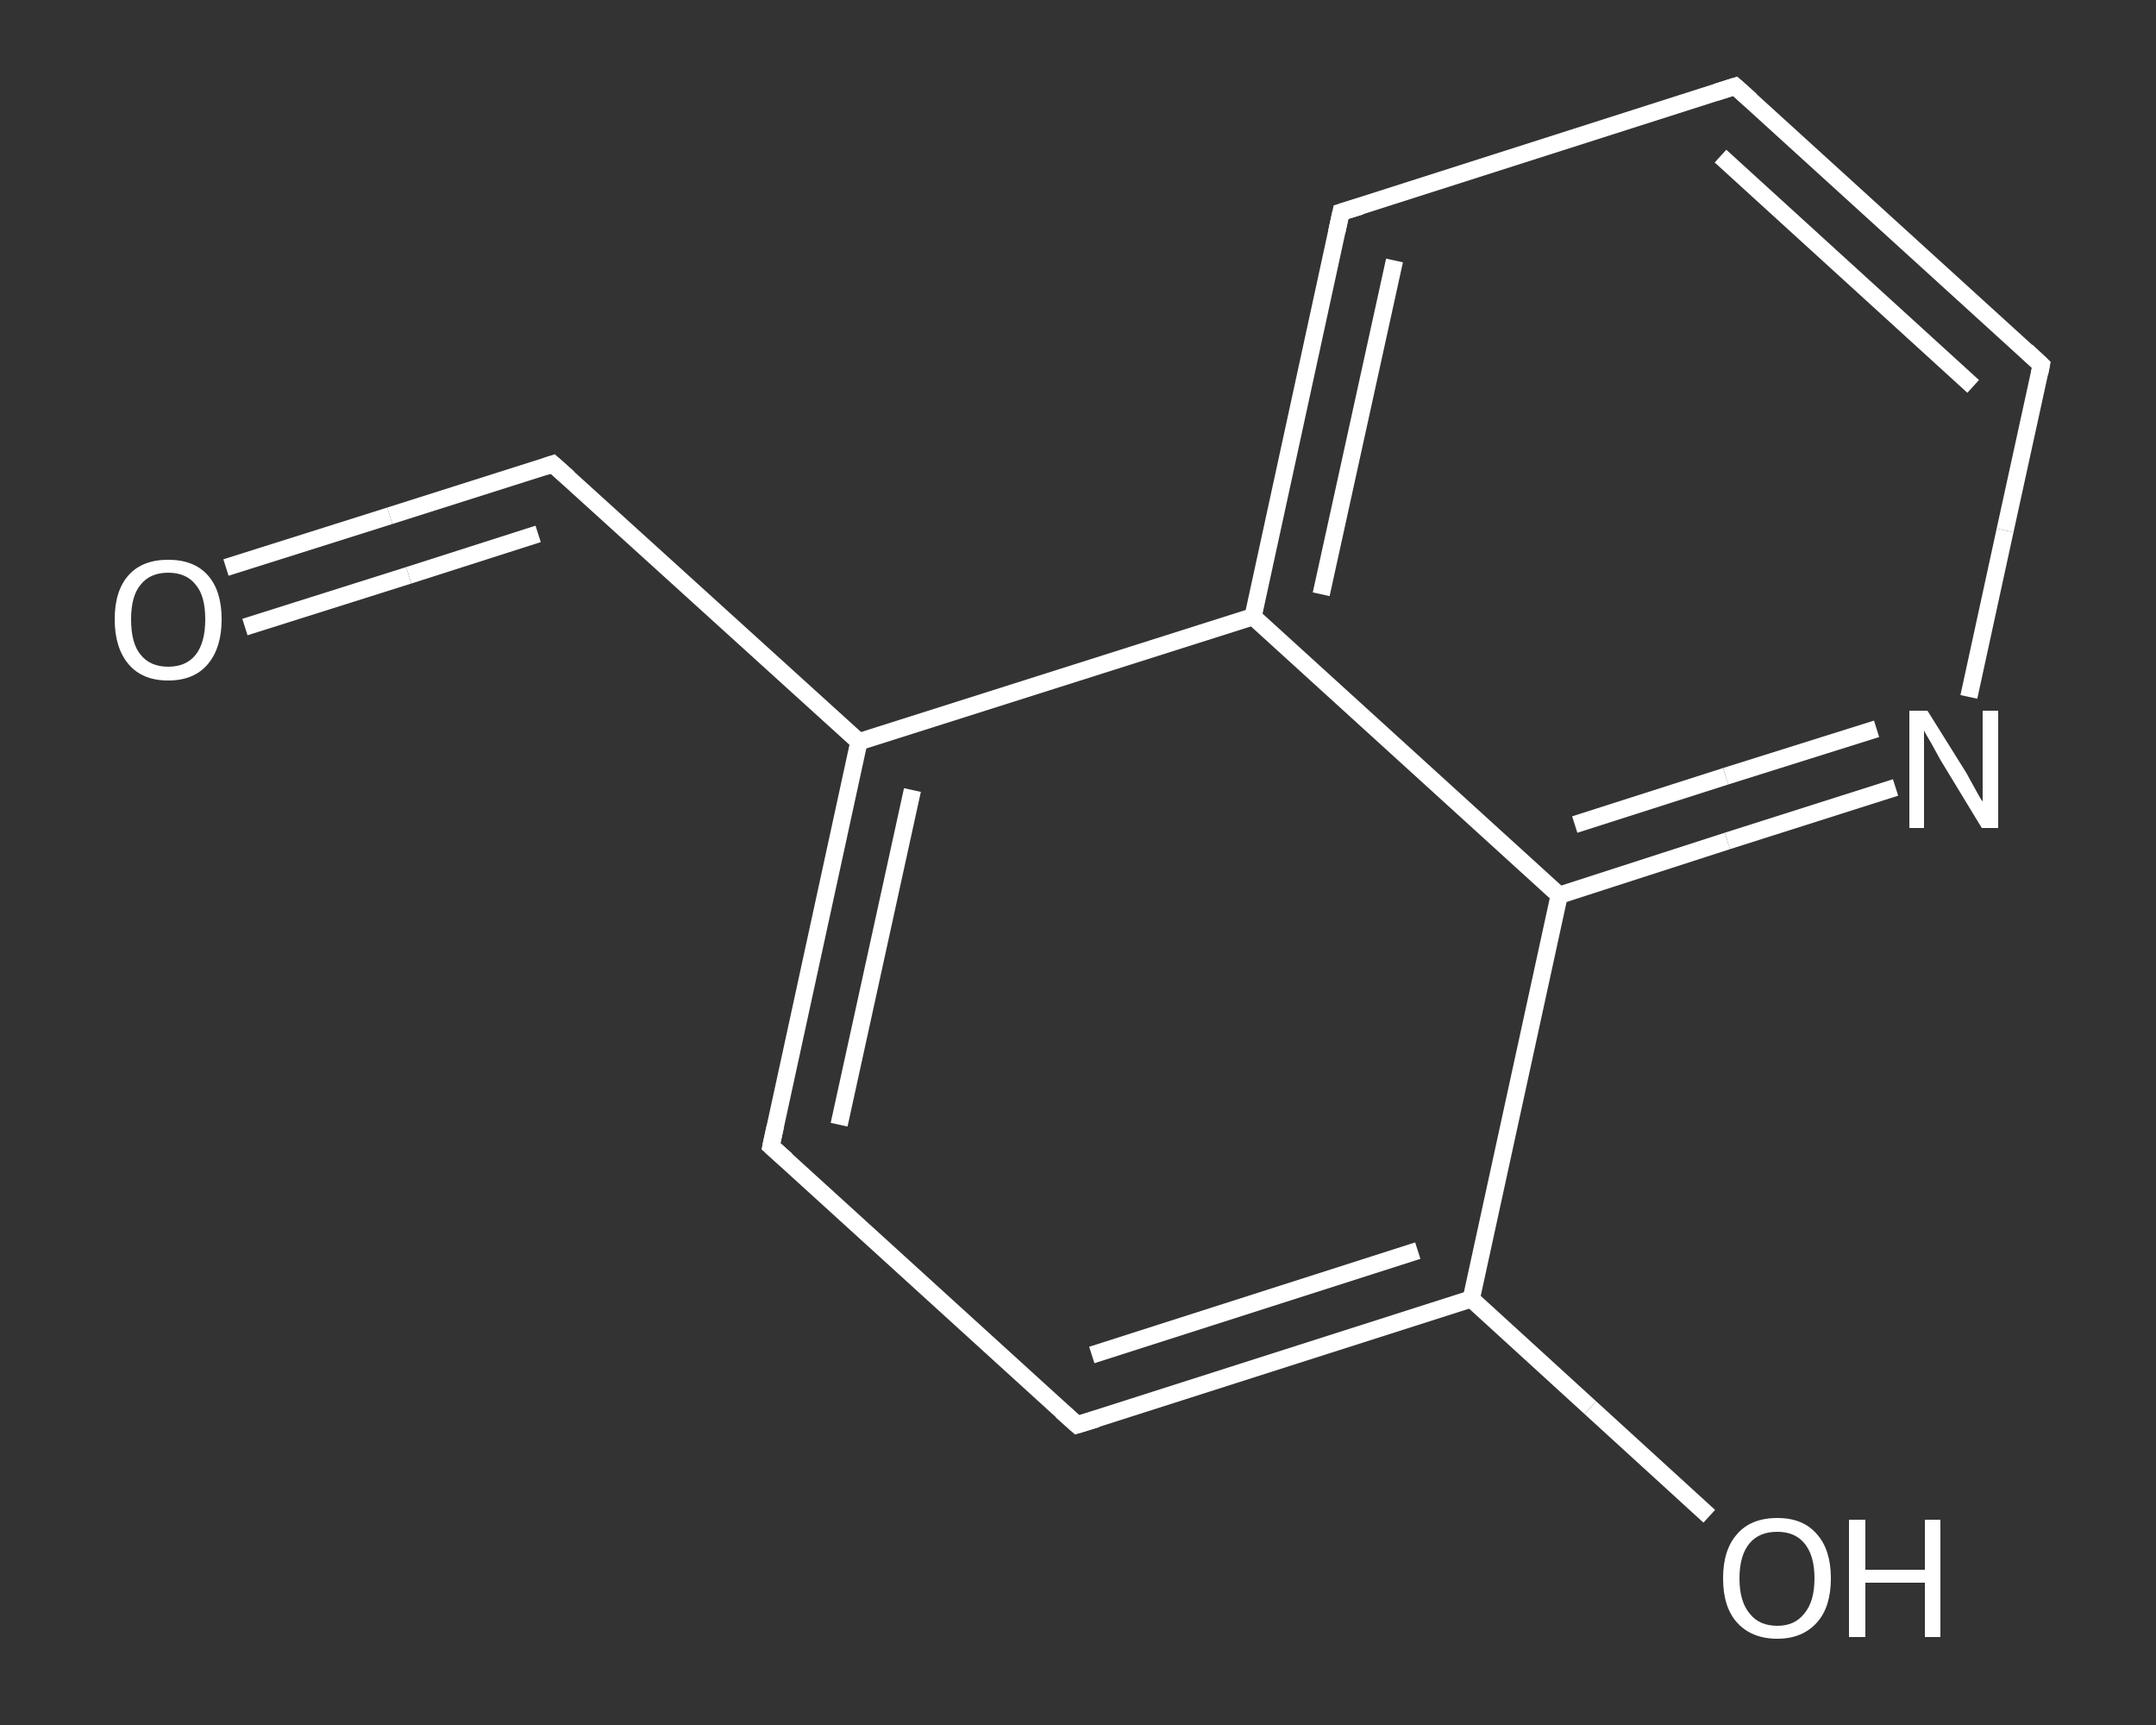 <?xml version='1.0' encoding='iso-8859-1'?>
<svg version='1.1' baseProfile='full'
              xmlns='http://www.w3.org/2000/svg'
                      xmlns:rdkit='http://www.rdkit.org/xml'
                      xmlns:xlink='http://www.w3.org/1999/xlink'
                  xml:space='preserve'
width='250px' height='200px' viewBox='0 0 250 200'>
<rect x="0" y="0" width="250" height="200" fill="#333333" stroke="none"/>
<!-- END OF HEADER -->
<rect style='opacity:1.0;fill:transparent;stroke:none' width='250.0' height='200.0' x='0.0' y='0.0'> </rect>
<path class='bond-0 atom-0 atom-1' d='M 26.2,65.8 L 45.2,59.8' style='fill:none;fill-rule:evenodd;stroke:#FFFFFF;stroke-width:2.0px;stroke-linecap:butt;stroke-linejoin:miter;stroke-opacity:1' />
<path class='bond-0 atom-0 atom-1' d='M 45.2,59.8 L 64.1,53.8' style='fill:none;fill-rule:evenodd;stroke:#FFFFFF;stroke-width:2.0px;stroke-linecap:butt;stroke-linejoin:miter;stroke-opacity:1' />
<path class='bond-0 atom-0 atom-1' d='M 28.4,72.7 L 47.4,66.7' style='fill:none;fill-rule:evenodd;stroke:#FFFFFF;stroke-width:2.0px;stroke-linecap:butt;stroke-linejoin:miter;stroke-opacity:1' />
<path class='bond-0 atom-0 atom-1' d='M 47.4,66.7 L 62.4,61.9' style='fill:none;fill-rule:evenodd;stroke:#FFFFFF;stroke-width:2.0px;stroke-linecap:butt;stroke-linejoin:miter;stroke-opacity:1' />
<path class='bond-1 atom-1 atom-2' d='M 64.1,53.8 L 99.6,86.0' style='fill:none;fill-rule:evenodd;stroke:#FFFFFF;stroke-width:2.0px;stroke-linecap:butt;stroke-linejoin:miter;stroke-opacity:1' />
<path class='bond-2 atom-2 atom-3' d='M 99.6,86.0 L 89.4,132.9' style='fill:none;fill-rule:evenodd;stroke:#FFFFFF;stroke-width:2.0px;stroke-linecap:butt;stroke-linejoin:miter;stroke-opacity:1' />
<path class='bond-2 atom-2 atom-3' d='M 105.8,91.6 L 97.3,130.4' style='fill:none;fill-rule:evenodd;stroke:#FFFFFF;stroke-width:2.0px;stroke-linecap:butt;stroke-linejoin:miter;stroke-opacity:1' />
<path class='bond-3 atom-3 atom-4' d='M 89.4,132.9 L 124.9,165.2' style='fill:none;fill-rule:evenodd;stroke:#FFFFFF;stroke-width:2.0px;stroke-linecap:butt;stroke-linejoin:miter;stroke-opacity:1' />
<path class='bond-4 atom-4 atom-5' d='M 124.9,165.2 L 170.6,150.6' style='fill:none;fill-rule:evenodd;stroke:#FFFFFF;stroke-width:2.0px;stroke-linecap:butt;stroke-linejoin:miter;stroke-opacity:1' />
<path class='bond-4 atom-4 atom-5' d='M 126.6,157.1 L 164.4,145.0' style='fill:none;fill-rule:evenodd;stroke:#FFFFFF;stroke-width:2.0px;stroke-linecap:butt;stroke-linejoin:miter;stroke-opacity:1' />
<path class='bond-5 atom-5 atom-6' d='M 170.6,150.6 L 184.4,163.2' style='fill:none;fill-rule:evenodd;stroke:#FFFFFF;stroke-width:2.0px;stroke-linecap:butt;stroke-linejoin:miter;stroke-opacity:1' />
<path class='bond-5 atom-5 atom-6' d='M 184.4,163.2 L 198.2,175.8' style='fill:none;fill-rule:evenodd;stroke:#FFFFFF;stroke-width:2.0px;stroke-linecap:butt;stroke-linejoin:miter;stroke-opacity:1' />
<path class='bond-6 atom-5 atom-7' d='M 170.6,150.6 L 180.8,103.8' style='fill:none;fill-rule:evenodd;stroke:#FFFFFF;stroke-width:2.0px;stroke-linecap:butt;stroke-linejoin:miter;stroke-opacity:1' />
<path class='bond-7 atom-7 atom-8' d='M 180.8,103.8 L 200.3,97.5' style='fill:none;fill-rule:evenodd;stroke:#FFFFFF;stroke-width:2.0px;stroke-linecap:butt;stroke-linejoin:miter;stroke-opacity:1' />
<path class='bond-7 atom-7 atom-8' d='M 200.3,97.5 L 219.8,91.3' style='fill:none;fill-rule:evenodd;stroke:#FFFFFF;stroke-width:2.0px;stroke-linecap:butt;stroke-linejoin:miter;stroke-opacity:1' />
<path class='bond-7 atom-7 atom-8' d='M 182.6,95.6 L 200.1,90.0' style='fill:none;fill-rule:evenodd;stroke:#FFFFFF;stroke-width:2.0px;stroke-linecap:butt;stroke-linejoin:miter;stroke-opacity:1' />
<path class='bond-7 atom-7 atom-8' d='M 200.1,90.0 L 217.6,84.5' style='fill:none;fill-rule:evenodd;stroke:#FFFFFF;stroke-width:2.0px;stroke-linecap:butt;stroke-linejoin:miter;stroke-opacity:1' />
<path class='bond-8 atom-8 atom-9' d='M 228.3,80.8 L 232.5,61.5' style='fill:none;fill-rule:evenodd;stroke:#FFFFFF;stroke-width:2.0px;stroke-linecap:butt;stroke-linejoin:miter;stroke-opacity:1' />
<path class='bond-8 atom-8 atom-9' d='M 232.5,61.5 L 236.7,42.3' style='fill:none;fill-rule:evenodd;stroke:#FFFFFF;stroke-width:2.0px;stroke-linecap:butt;stroke-linejoin:miter;stroke-opacity:1' />
<path class='bond-9 atom-9 atom-10' d='M 236.7,42.3 L 201.2,10.0' style='fill:none;fill-rule:evenodd;stroke:#FFFFFF;stroke-width:2.0px;stroke-linecap:butt;stroke-linejoin:miter;stroke-opacity:1' />
<path class='bond-9 atom-9 atom-10' d='M 228.8,44.8 L 199.5,18.1' style='fill:none;fill-rule:evenodd;stroke:#FFFFFF;stroke-width:2.0px;stroke-linecap:butt;stroke-linejoin:miter;stroke-opacity:1' />
<path class='bond-10 atom-10 atom-11' d='M 201.2,10.0 L 155.5,24.6' style='fill:none;fill-rule:evenodd;stroke:#FFFFFF;stroke-width:2.0px;stroke-linecap:butt;stroke-linejoin:miter;stroke-opacity:1' />
<path class='bond-11 atom-11 atom-12' d='M 155.5,24.6 L 145.3,71.5' style='fill:none;fill-rule:evenodd;stroke:#FFFFFF;stroke-width:2.0px;stroke-linecap:butt;stroke-linejoin:miter;stroke-opacity:1' />
<path class='bond-11 atom-11 atom-12' d='M 161.7,30.2 L 153.2,68.9' style='fill:none;fill-rule:evenodd;stroke:#FFFFFF;stroke-width:2.0px;stroke-linecap:butt;stroke-linejoin:miter;stroke-opacity:1' />
<path class='bond-12 atom-12 atom-2' d='M 145.3,71.5 L 99.6,86.0' style='fill:none;fill-rule:evenodd;stroke:#FFFFFF;stroke-width:2.0px;stroke-linecap:butt;stroke-linejoin:miter;stroke-opacity:1' />
<path class='bond-13 atom-12 atom-7' d='M 145.3,71.5 L 180.8,103.8' style='fill:none;fill-rule:evenodd;stroke:#FFFFFF;stroke-width:2.0px;stroke-linecap:butt;stroke-linejoin:miter;stroke-opacity:1' />
<path d='M 63.2,54.1 L 64.1,53.8 L 65.9,55.4' style='fill:none;stroke:#FFFFFF;stroke-width:2.0px;stroke-linecap:butt;stroke-linejoin:miter;stroke-opacity:1;' />
<path d='M 89.9,130.6 L 89.4,132.9 L 91.2,134.5' style='fill:none;stroke:#FFFFFF;stroke-width:2.0px;stroke-linecap:butt;stroke-linejoin:miter;stroke-opacity:1;' />
<path d='M 123.1,163.6 L 124.9,165.2 L 127.2,164.5' style='fill:none;stroke:#FFFFFF;stroke-width:2.0px;stroke-linecap:butt;stroke-linejoin:miter;stroke-opacity:1;' />
<path d='M 236.5,43.3 L 236.7,42.3 L 235.0,40.7' style='fill:none;stroke:#FFFFFF;stroke-width:2.0px;stroke-linecap:butt;stroke-linejoin:miter;stroke-opacity:1;' />
<path d='M 203.0,11.6 L 201.2,10.0 L 199.0,10.7' style='fill:none;stroke:#FFFFFF;stroke-width:2.0px;stroke-linecap:butt;stroke-linejoin:miter;stroke-opacity:1;' />
<path d='M 157.8,23.9 L 155.5,24.6 L 155.0,26.9' style='fill:none;stroke:#FFFFFF;stroke-width:2.0px;stroke-linecap:butt;stroke-linejoin:miter;stroke-opacity:1;' />
<path class='atom-0' d='M 13.3 71.8
Q 13.3 68.5, 14.9 66.7
Q 16.5 64.9, 19.5 64.9
Q 22.5 64.9, 24.1 66.7
Q 25.7 68.5, 25.7 71.8
Q 25.7 75.1, 24.1 77.0
Q 22.5 78.9, 19.5 78.9
Q 16.5 78.9, 14.9 77.0
Q 13.3 75.1, 13.3 71.8
M 19.5 77.3
Q 21.6 77.3, 22.7 75.9
Q 23.8 74.5, 23.8 71.8
Q 23.8 69.1, 22.7 67.8
Q 21.6 66.4, 19.5 66.4
Q 17.4 66.4, 16.3 67.8
Q 15.2 69.1, 15.2 71.8
Q 15.2 74.6, 16.3 75.9
Q 17.4 77.3, 19.5 77.3
' fill='#FFFFFF'/>
<path class='atom-6' d='M 199.8 183.0
Q 199.8 179.7, 201.4 177.9
Q 203.0 176.0, 206.1 176.0
Q 209.1 176.0, 210.7 177.9
Q 212.3 179.7, 212.3 183.0
Q 212.3 186.3, 210.7 188.1
Q 209.0 190.0, 206.1 190.0
Q 203.1 190.0, 201.4 188.1
Q 199.8 186.3, 199.8 183.0
M 206.1 188.5
Q 208.1 188.5, 209.2 187.1
Q 210.4 185.7, 210.4 183.0
Q 210.4 180.3, 209.2 178.9
Q 208.1 177.6, 206.1 177.6
Q 204.0 177.6, 202.9 178.9
Q 201.7 180.3, 201.7 183.0
Q 201.7 185.7, 202.9 187.1
Q 204.0 188.5, 206.1 188.5
' fill='#FFFFFF'/>
<path class='atom-6' d='M 214.4 176.2
L 216.3 176.2
L 216.3 182.0
L 223.2 182.0
L 223.2 176.2
L 225.0 176.2
L 225.0 189.8
L 223.2 189.8
L 223.2 183.5
L 216.3 183.5
L 216.3 189.8
L 214.4 189.8
L 214.4 176.2
' fill='#FFFFFF'/>
<path class='atom-8' d='M 223.5 82.4
L 228.0 89.6
Q 228.4 90.3, 229.1 91.6
Q 229.8 92.9, 229.9 92.9
L 229.9 82.4
L 231.7 82.4
L 231.7 96.0
L 229.8 96.0
L 225.0 88.1
Q 224.5 87.2, 223.9 86.1
Q 223.3 85.1, 223.1 84.7
L 223.1 96.0
L 221.4 96.0
L 221.4 82.4
L 223.5 82.4
' fill='#FFFFFF'/>
</svg>

